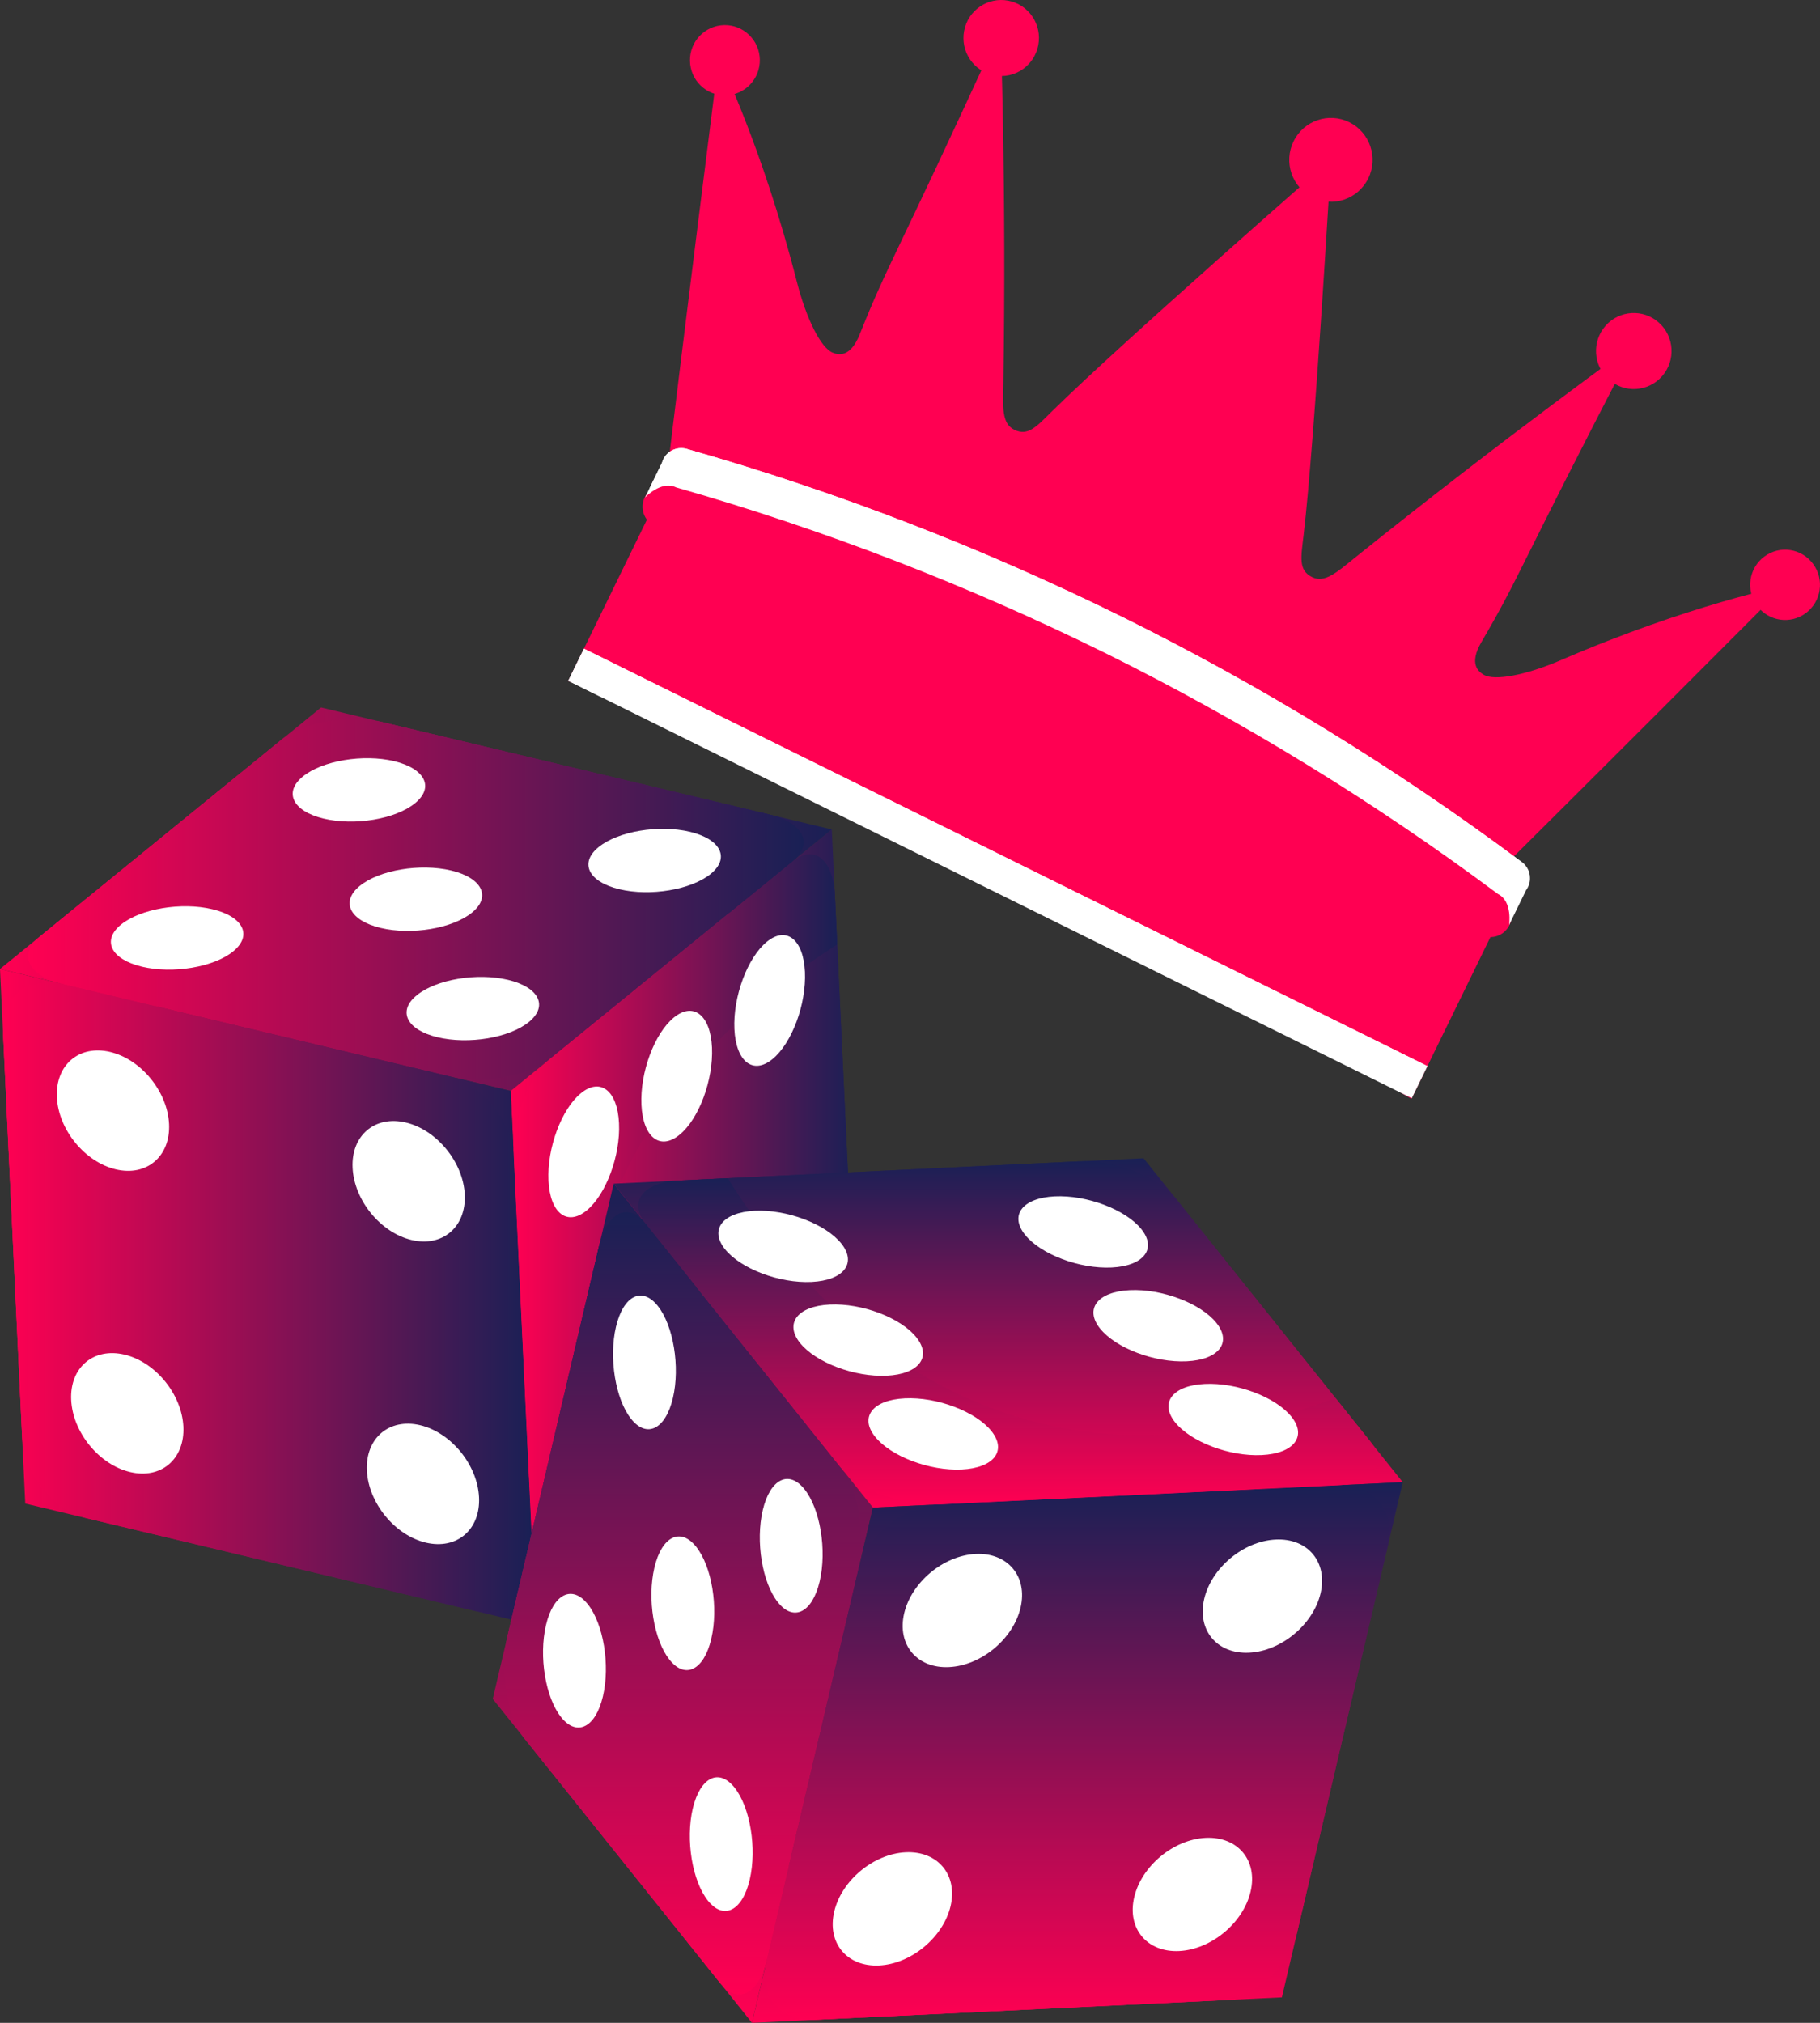 <?xml version="1.0" encoding="UTF-8"?>
<svg xmlns="http://www.w3.org/2000/svg" width="54" height="60" viewBox="0 0 54 60" fill="none">
  <rect x="0" y="0" width="54" height="60" fill="#333333" stroke="none"/>
  <path d="M46.319 19.578C45.256 20.036 44.339 20.2 44.023 20.015C43.875 19.928 43.57 19.702 43.953 19.047C45.145 17.008 45.017 16.945 48.54 10.174C48.54 10.174 44.623 12.987 40.172 16.566C39.676 16.965 39.306 17.305 38.932 17.119C38.517 16.914 38.6 16.539 38.681 15.849C39.009 13.049 39.496 4.735 39.489 4.742C39.489 4.731 33.245 10.199 31.243 12.17C30.749 12.655 30.506 12.951 30.09 12.745C29.716 12.56 29.757 12.058 29.768 11.419C29.865 5.687 29.686 0.847 29.686 0.847C26.51 7.79 26.383 7.727 25.506 9.922C25.224 10.627 24.861 10.523 24.702 10.458C24.363 10.319 23.932 9.487 23.644 8.361C22.608 4.312 21.324 1.736 21.324 1.736C20.265 10.117 19.874 13.389 19.874 13.389L32.259 19.516L32.28 19.526L44.665 25.652C44.665 25.652 47.001 23.342 52.949 17.378C52.949 17.378 50.138 17.93 46.319 19.578Z" fill="#FF0052"></path>
  <path d="M39.19 5.23C36.45 7.739 33.615 10.974 31.444 13.053C31.074 13.405 29.788 13.956 29.535 13.963C29.459 16.184 29.342 17.437 29.342 17.437L32.471 18.985L39.19 5.23Z" fill="#FF0052"></path>
  <path d="M43.795 26.245L44.497 26.592C44.809 26.746 44.938 27.127 44.784 27.442C44.631 27.756 44.253 27.885 43.94 27.731L43.238 27.384L43.795 26.245Z" fill="#FF0052"></path>
  <path d="M20.675 14.808L19.974 14.461C19.661 14.306 19.283 14.436 19.129 14.75C18.977 15.065 19.105 15.445 19.417 15.6L20.119 15.947L20.675 14.808Z" fill="#FF0052"></path>
  <path d="M44.803 26.605C37.23 21.061 28.767 16.868 19.782 14.211L16.856 20.201C25.778 23.422 34.086 27.873 41.876 32.596L44.803 26.605Z" fill="#FF0052"></path>
  <path d="M42.353 31.622L17.326 19.241L16.859 20.194L41.888 32.574L42.353 31.622Z" fill="white"></path>
  <path d="M42.353 31.622L17.326 19.241L16.86 20.194L17.8 20.659C19.85 21.319 25.718 23.629 42.351 31.627L42.353 31.622Z" fill="white"></path>
  <path d="M44.276 20.674C42.698 21.192 43.144 19.52 43.437 19.02C44.375 17.415 45.668 14.482 48.165 10.895L38.458 21.613C38.458 21.613 40.862 23.662 44.024 22.585C46.331 21.799 48.828 20.076 52.442 17.717C52.442 17.717 46.486 19.948 44.276 20.674Z" fill="#FF0052"></path>
  <path d="M23.996 10.714C24.552 12.288 25.84 11.376 26.209 10.498C26.93 8.784 28.417 5.947 29.713 1.768L28.596 16.734C28.596 16.734 24.129 15.385 23.045 12.208C22.254 9.89 21.601 6.643 21.25 2.321C21.25 2.321 23.216 8.509 23.996 10.714Z" fill="#FF0052"></path>
  <path d="M40.598 5.29C40.297 5.907 39.556 6.161 38.944 5.857C38.331 5.554 38.078 4.809 38.38 4.193C38.681 3.577 39.421 3.322 40.034 3.625C40.646 3.928 40.899 4.673 40.598 5.29Z" fill="#FF0052"></path>
  <path d="M38.567 4.581C38.838 4.02 39.51 3.786 40.068 4.058C40.315 4.18 40.499 4.381 40.602 4.615C40.565 4.238 40.341 3.888 39.976 3.71C39.419 3.437 38.747 3.671 38.477 4.232C38.326 4.544 38.331 4.891 38.461 5.185C38.441 4.984 38.473 4.776 38.567 4.581Z" fill="#FF0052"></path>
  <path d="M49.314 11.16C48.903 11.626 48.195 11.669 47.732 11.256C47.269 10.844 47.226 10.13 47.636 9.664C48.046 9.198 48.755 9.154 49.218 9.568C49.681 9.981 49.724 10.694 49.314 11.16Z" fill="#FF0052"></path>
  <path d="M47.707 10.049C48.078 9.624 48.721 9.582 49.144 9.956C49.333 10.12 49.444 10.341 49.479 10.572C49.537 10.233 49.424 9.872 49.148 9.628C48.725 9.255 48.082 9.298 47.711 9.723C47.505 9.959 47.427 10.263 47.469 10.552C47.501 10.371 47.578 10.197 47.707 10.049Z" fill="#FF0052"></path>
  <path d="M53.581 18.185C53.122 18.528 52.474 18.43 52.133 17.968C51.791 17.506 51.887 16.854 52.346 16.51C52.806 16.167 53.455 16.263 53.795 16.726C54.137 17.189 54.041 17.841 53.581 18.185Z" fill="#FF0052"></path>
  <path d="M52.338 16.872C52.754 16.558 53.343 16.643 53.655 17.062C53.794 17.248 53.853 17.469 53.842 17.684C53.958 17.388 53.924 17.04 53.721 16.767C53.409 16.349 52.818 16.263 52.404 16.577C52.172 16.751 52.044 17.012 52.028 17.281C52.09 17.124 52.194 16.982 52.338 16.872Z" fill="#FF0052"></path>
  <path d="M28.606 0.916C28.49 1.528 28.889 2.118 29.496 2.235C30.104 2.353 30.691 1.95 30.806 1.339C30.923 0.727 30.524 0.137 29.916 0.02C29.308 -0.096 28.721 0.304 28.606 0.916Z" fill="#FF0052"></path>
  <path d="M30.46 1.517C30.568 0.962 30.208 0.424 29.657 0.315C29.412 0.267 29.17 0.312 28.967 0.425C29.199 0.171 29.552 0.042 29.912 0.112C30.463 0.222 30.823 0.76 30.716 1.315C30.656 1.623 30.463 1.872 30.21 2.013C30.333 1.879 30.422 1.71 30.46 1.517Z" fill="#FF0052"></path>
  <path d="M20.472 1.806C20.482 2.383 20.955 2.84 21.527 2.829C22.099 2.819 22.553 2.344 22.544 1.768C22.533 1.192 22.061 0.734 21.488 0.744C20.916 0.756 20.461 1.23 20.472 1.806Z" fill="#FF0052"></path>
  <path d="M22.262 1.995C22.256 1.473 21.829 1.054 21.309 1.061C21.078 1.065 20.868 1.152 20.706 1.293C20.868 1.019 21.162 0.834 21.502 0.83C22.021 0.822 22.448 1.241 22.456 1.763C22.46 2.054 22.333 2.316 22.131 2.492C22.216 2.346 22.266 2.177 22.262 1.995Z" fill="#FF0052"></path>
  <path d="M45.15 25.569C41.423 22.79 37.462 20.363 33.317 18.31C29.171 16.262 24.842 14.588 20.38 13.316C20.059 13.224 19.729 13.408 19.643 13.723L19.139 14.755C19.139 14.755 19.624 14.24 20.058 14.456C24.453 15.709 28.715 17.357 32.798 19.373C36.879 21.395 40.779 23.785 44.449 26.52C44.884 26.736 44.775 27.437 44.775 27.437L45.279 26.405C45.475 26.143 45.418 25.768 45.15 25.569Z" fill="white"></path>
  <path d="M45.15 25.569C41.423 22.79 37.462 20.363 33.317 18.31C29.171 16.262 24.842 14.588 20.38 13.316C20.059 13.224 19.729 13.408 19.643 13.723L19.25 14.527C20.041 12.882 38.919 20.449 45.387 25.96C45.364 25.81 45.282 25.667 45.15 25.569Z" fill="white"></path>
  <path d="M0 28.742L9.526 20.985L24.679 24.603L15.153 32.359L0 28.742Z" fill="url(#paint0_linear_132_448)"></path>
  <path d="M15.152 32.359L24.679 24.603L25.427 40.459L15.902 48.215L15.152 32.359Z" fill="url(#paint1_linear_132_448)"></path>
  <path d="M15.902 48.215L0.749 44.598L6.00815e-05 28.742L15.153 32.359" fill="url(#paint2_linear_132_448)"></path>
  <path d="M1.875 29.19C0.839 28.942 0.528 28.312 1.179 27.783C3.569 25.837 5.959 23.89 8.348 21.945C9 21.415 10.366 21.185 11.402 21.433C15.202 22.34 19.004 23.248 22.805 24.155C23.84 24.402 24.151 25.032 23.501 25.562C21.111 27.509 18.721 29.454 16.332 31.4C15.68 31.93 14.313 32.159 13.279 31.912C9.477 31.005 5.675 30.097 1.875 29.19Z" fill="url(#paint3_linear_132_448)"></path>
  <path d="M17.079 47.255C16.429 47.786 15.86 47.338 15.809 46.254C15.62 42.276 15.433 38.299 15.246 34.321C15.194 33.238 15.68 31.93 16.332 31.4C18.721 29.455 21.111 27.509 23.501 25.562C24.151 25.032 24.721 25.481 24.771 26.564C24.959 30.542 25.147 34.519 25.335 38.497C25.387 39.58 24.9 40.888 24.25 41.418C21.858 43.364 19.47 45.31 17.079 47.255Z" fill="url(#paint4_linear_132_448)"></path>
  <path d="M2.623 45.045C1.589 44.799 0.707 43.72 0.657 42.636C0.468 38.659 0.282 34.681 0.093 30.703C0.042 29.62 0.839 28.942 1.875 29.19C5.675 30.097 9.477 31.005 13.279 31.912C14.313 32.159 15.194 33.237 15.245 34.321C15.433 38.298 15.62 42.276 15.808 46.254C15.861 47.337 15.062 48.015 14.027 47.767C10.226 46.861 6.425 45.953 2.623 45.045Z" fill="url(#paint5_linear_132_448)"></path>
  <path d="M2.623 44.992C6.425 45.901 10.226 46.808 14.027 47.715C15.062 47.962 15.861 47.285 15.808 46.201C15.771 45.406 15.734 44.609 15.696 43.814C6.394 41.974 2.465 33.999 0.916 29.191C0.392 29.406 0.059 29.94 0.093 30.651C0.282 34.628 0.468 38.606 0.657 42.584C0.707 43.667 1.589 44.746 2.623 44.992Z" fill="url(#paint6_linear_132_448)"></path>
  <path d="M12.209 36.779C11.29 36.559 10.508 35.602 10.462 34.64C10.416 33.678 11.125 33.077 12.043 33.296C12.962 33.515 13.744 34.473 13.79 35.434C13.834 36.396 13.127 36.998 12.209 36.779Z" fill="white"></path>
  <path d="M12.632 45.756C11.714 45.537 10.931 44.579 10.886 43.618C10.841 42.656 11.549 42.055 12.468 42.273C13.387 42.493 14.168 43.451 14.213 44.412C14.259 45.374 13.551 45.975 12.632 45.756Z" fill="white"></path>
  <path d="M3.433 34.684C2.516 34.465 1.733 33.507 1.688 32.546C1.643 31.584 2.351 30.983 3.269 31.202C4.189 31.421 4.97 32.378 5.016 33.34C5.061 34.301 4.352 34.904 3.433 34.684Z" fill="white"></path>
  <path d="M3.859 43.662C2.94 43.443 2.158 42.486 2.112 41.524C2.067 40.562 2.776 39.961 3.694 40.18C4.614 40.399 5.395 41.356 5.441 42.318C5.485 43.28 4.778 43.882 3.859 43.662Z" fill="white"></path>
  <path d="M17.079 47.256C17.51 46.906 17.941 46.555 18.371 46.205C14.687 36.097 21.199 30.33 24.841 28.014C24.817 27.531 24.794 27.047 24.771 26.564C24.721 25.481 24.151 25.032 23.501 25.562C21.111 27.508 18.721 29.455 16.332 31.4C15.68 31.93 15.194 33.238 15.246 34.321C15.434 38.299 15.621 42.276 15.809 46.254C15.86 47.338 16.429 47.786 17.079 47.256Z" fill="url(#paint7_linear_132_448)"></path>
  <path d="M22.918 31.416C22.341 31.886 21.835 31.488 21.79 30.526C21.745 29.565 22.176 28.404 22.754 27.933C23.332 27.463 23.837 27.861 23.883 28.824C23.928 29.785 23.496 30.945 22.918 31.416Z" fill="white"></path>
  <path d="M23.342 40.394C22.765 40.864 22.26 40.467 22.215 39.504C22.168 38.543 22.601 37.382 23.178 36.912C23.755 36.441 24.261 36.839 24.306 37.801C24.351 38.762 23.92 39.923 23.342 40.394Z" fill="white"></path>
  <path d="M20.16 33.661C19.582 34.132 19.077 33.733 19.032 32.772C18.987 31.81 19.418 30.65 19.995 30.18C20.573 29.709 21.079 30.107 21.125 31.068C21.169 32.03 20.739 33.191 20.16 33.661Z" fill="white"></path>
  <path d="M20.584 42.639C20.006 43.11 19.501 42.712 19.456 41.75C19.411 40.788 19.842 39.628 20.42 39.157C20.998 38.687 21.503 39.085 21.548 40.046C21.594 41.008 21.163 42.169 20.584 42.639Z" fill="white"></path>
  <path d="M17.403 35.907C16.824 36.377 16.319 35.98 16.274 35.018C16.228 34.056 16.659 32.895 17.238 32.425C17.817 31.955 18.321 32.353 18.366 33.314C18.412 34.276 17.98 35.437 17.403 35.907Z" fill="white"></path>
  <path d="M17.826 44.885C17.249 45.356 16.744 44.958 16.698 43.996C16.651 43.034 17.084 41.873 17.662 41.403C18.24 40.932 18.746 41.331 18.79 42.292C18.835 43.254 18.404 44.414 17.826 44.885Z" fill="white"></path>
  <path d="M21.64 27.077C22.261 26.572 22.879 26.067 23.501 25.562C24.151 25.032 23.84 24.402 22.805 24.155C19.004 23.248 15.202 22.34 11.402 21.433C10.366 21.185 9 21.415 8.348 21.945C5.959 23.89 3.569 25.837 1.179 27.783C0.528 28.312 0.839 28.942 1.875 29.19C2.786 29.408 3.698 29.625 4.61 29.843C8.77 21.924 16.66 24.401 21.64 27.077Z" fill="url(#paint8_linear_132_448)"></path>
  <path d="M18.378 26.376C17.459 26.157 17.182 25.597 17.759 25.127C18.337 24.656 19.551 24.453 20.47 24.672C21.388 24.891 21.665 25.45 21.087 25.921C20.509 26.391 19.296 26.595 18.378 26.376Z" fill="white"></path>
  <path d="M12.983 30.767C12.064 30.548 11.787 29.989 12.367 29.519C12.944 29.048 14.157 28.845 15.076 29.064C15.995 29.283 16.271 29.843 15.693 30.313C15.116 30.784 13.903 30.987 12.983 30.767Z" fill="white"></path>
  <path d="M11.293 27.524C10.375 27.305 10.097 26.746 10.676 26.276C11.254 25.805 12.466 25.601 13.387 25.82C14.305 26.04 14.582 26.599 14.003 27.07C13.426 27.54 12.213 27.744 11.293 27.524Z" fill="white"></path>
  <path d="M9.604 24.281C8.685 24.062 8.409 23.502 8.986 23.032C9.563 22.561 10.777 22.358 11.696 22.577C12.614 22.797 12.892 23.356 12.313 23.826C11.737 24.297 10.523 24.5 9.604 24.281Z" fill="white"></path>
  <path d="M4.21 28.673C3.291 28.453 3.014 27.894 3.592 27.424C4.17 26.954 5.383 26.75 6.302 26.969C7.221 27.188 7.497 27.748 6.92 28.218C6.343 28.689 5.128 28.892 4.21 28.673Z" fill="white"></path>
  <path d="M22.312 60L14.621 50.392L18.208 35.11L25.899 44.718L22.312 60Z" fill="url(#paint9_linear_132_448)"></path>
  <path d="M25.899 44.718L18.208 35.11L33.929 34.356L41.62 43.963L25.899 44.718Z" fill="url(#paint10_linear_132_448)"></path>
  <path d="M41.621 43.962L38.034 59.245L22.313 60L25.899 44.718" fill="url(#paint11_linear_132_448)"></path>
  <path d="M22.756 58.109C22.511 59.154 21.886 59.467 21.361 58.811C19.431 56.401 17.501 53.99 15.573 51.58C15.047 50.923 14.819 49.545 15.065 48.501C15.964 44.668 16.864 40.834 17.764 37C18.009 35.956 18.634 35.642 19.159 36.298C21.089 38.708 23.018 41.119 24.948 43.529C25.473 44.186 25.7 45.564 25.456 46.607C24.556 50.442 23.656 54.276 22.756 58.109Z" fill="url(#paint12_linear_132_448)"></path>
  <path d="M40.669 42.774C41.195 43.43 40.75 44.005 39.676 44.056C35.732 44.246 31.788 44.435 27.844 44.624C26.77 44.675 25.473 44.186 24.948 43.529C23.019 41.119 21.089 38.708 19.159 36.298C18.634 35.642 19.079 35.068 20.153 35.017C24.097 34.827 28.041 34.638 31.985 34.448C33.059 34.396 34.356 34.887 34.881 35.542C36.81 37.955 38.74 40.364 40.669 42.774Z" fill="url(#paint13_linear_132_448)"></path>
  <path d="M38.477 57.355C38.233 58.398 37.163 59.287 36.089 59.338C32.145 59.528 28.201 59.716 24.257 59.906C23.183 59.958 22.511 59.154 22.756 58.109C23.655 54.277 24.555 50.443 25.455 46.608C25.7 45.565 26.77 44.676 27.844 44.624C31.788 44.435 35.731 44.246 39.675 44.057C40.75 44.004 41.422 44.809 41.176 45.853C40.278 49.687 39.377 53.52 38.477 57.355Z" fill="url(#paint14_linear_132_448)"></path>
  <path d="M38.425 57.355C39.325 53.52 40.225 49.687 41.125 45.853C41.37 44.809 40.698 44.004 39.623 44.057C38.835 44.094 38.045 44.132 37.256 44.17C35.432 53.551 27.525 57.514 22.758 59.076C22.971 59.605 23.5 59.94 24.205 59.907C28.149 59.716 32.093 59.528 36.036 59.338C37.111 59.287 38.18 58.398 38.425 57.355Z" fill="url(#paint15_linear_132_448)"></path>
  <path d="M30.28 47.687C30.062 48.614 29.113 49.403 28.16 49.448C27.206 49.495 26.61 48.78 26.827 47.854C27.045 46.927 27.994 46.139 28.948 46.092C29.901 46.047 30.498 46.761 30.28 47.687Z" fill="white"></path>
  <path d="M39.182 47.26C38.964 48.186 38.015 48.976 37.062 49.021C36.108 49.067 35.512 48.352 35.729 47.426C35.947 46.498 36.896 45.711 37.849 45.665C38.803 45.619 39.399 46.333 39.182 47.26Z" fill="white"></path>
  <path d="M28.204 56.538C27.986 57.462 27.037 58.252 26.084 58.298C25.13 58.344 24.534 57.63 24.751 56.703C24.968 55.776 25.918 54.987 26.871 54.941C27.824 54.896 28.421 55.61 28.204 56.538Z" fill="white"></path>
  <path d="M37.105 56.109C36.888 57.035 35.939 57.824 34.985 57.87C34.032 57.915 33.435 57.201 33.652 56.275C33.87 55.347 34.819 54.559 35.773 54.513C36.726 54.468 37.324 55.182 37.105 56.109Z" fill="white"></path>
  <path d="M40.669 42.775C40.322 42.34 39.974 41.906 39.627 41.472C29.605 45.187 23.887 38.619 21.59 34.947C21.111 34.971 20.632 34.994 20.153 35.017C19.079 35.068 18.634 35.642 19.159 36.298C21.089 38.708 23.019 41.119 24.948 43.529C25.473 44.186 26.77 44.676 27.844 44.624C31.788 44.435 35.732 44.246 39.676 44.056C40.75 44.005 41.195 43.43 40.669 42.775Z" fill="url(#paint16_linear_132_448)"></path>
  <path d="M24.963 36.886C25.429 37.468 25.035 37.978 24.081 38.024C23.128 38.07 21.977 37.635 21.51 37.052C21.044 36.469 21.439 35.96 22.393 35.913C23.346 35.868 24.497 36.303 24.963 36.886Z" fill="white"></path>
  <path d="M33.865 36.459C34.331 37.04 33.937 37.55 32.983 37.596C32.029 37.642 30.879 37.206 30.412 36.624C29.945 36.042 30.34 35.532 31.294 35.486C32.247 35.441 33.398 35.876 33.865 36.459Z" fill="white"></path>
  <path d="M27.189 39.668C27.656 40.251 27.261 40.76 26.308 40.805C25.354 40.85 24.204 40.416 23.737 39.834C23.271 39.251 23.665 38.741 24.618 38.695C25.572 38.649 26.724 39.084 27.189 39.668Z" fill="white"></path>
  <path d="M36.092 39.24C36.558 39.823 36.163 40.332 35.21 40.378C34.256 40.423 33.106 39.989 32.639 39.406C32.172 38.823 32.567 38.313 33.52 38.268C34.474 38.222 35.625 38.657 36.092 39.24Z" fill="white"></path>
  <path d="M29.417 42.449C29.882 43.032 29.488 43.541 28.535 43.587C27.581 43.633 26.43 43.198 25.964 42.614C25.497 42.031 25.892 41.523 26.846 41.477C27.799 41.431 28.95 41.866 29.417 42.449Z" fill="white"></path>
  <path d="M38.318 42.022C38.785 42.604 38.39 43.113 37.436 43.159C36.483 43.206 35.332 42.77 34.865 42.187C34.398 41.604 34.794 41.094 35.747 41.05C36.701 41.004 37.851 41.439 38.318 42.022Z" fill="white"></path>
  <path d="M20.661 38.175C20.161 37.548 19.66 36.925 19.159 36.298C18.634 35.642 18.009 35.956 17.764 37C16.864 40.834 15.964 44.668 15.065 48.501C14.819 49.545 15.047 50.923 15.573 51.58C17.501 53.99 19.431 56.401 21.361 58.811C21.886 59.467 22.511 59.154 22.756 58.109C22.972 57.19 23.188 56.27 23.404 55.35C15.552 51.154 18.008 43.197 20.661 38.175Z" fill="url(#paint17_linear_132_448)"></path>
  <path d="M19.966 41.465C19.748 42.392 19.194 42.671 18.727 42.089C18.261 41.507 18.059 40.282 18.276 39.355C18.494 38.429 19.048 38.15 19.515 38.733C19.981 39.316 20.183 40.539 19.966 41.465Z" fill="white"></path>
  <path d="M24.32 46.906C24.103 47.832 23.548 48.111 23.082 47.528C22.615 46.946 22.414 45.722 22.631 44.795C22.849 43.868 23.403 43.589 23.869 44.172C24.336 44.755 24.538 45.978 24.32 46.906Z" fill="white"></path>
  <path d="M21.104 48.61C20.887 49.536 20.333 49.817 19.867 49.233C19.4 48.65 19.198 47.427 19.416 46.498C19.633 45.573 20.188 45.294 20.654 45.877C21.121 46.459 21.322 47.683 21.104 48.61Z" fill="white"></path>
  <path d="M17.889 50.314C17.672 51.241 17.117 51.519 16.651 50.937C16.184 50.355 15.982 49.131 16.2 48.203C16.417 47.278 16.972 46.998 17.438 47.581C17.905 48.163 18.107 49.386 17.889 50.314Z" fill="white"></path>
  <path d="M22.244 55.754C22.026 56.681 21.472 56.96 21.005 56.377C20.539 55.794 20.337 54.571 20.554 53.645C20.772 52.718 21.327 52.438 21.793 53.021C22.259 53.603 22.461 54.828 22.244 55.754Z" fill="white"></path>
  <defs>
    <linearGradient id="paint0_linear_132_448" x1="24.679" y1="26.672" x2="0" y2="26.672" gradientUnits="userSpaceOnUse">
      <stop stop-color="#192055"></stop>
      <stop offset="1" stop-color="#FF0052"></stop>
    </linearGradient>
    <linearGradient id="paint1_linear_132_448" x1="25.427" y1="36.409" x2="15.152" y2="36.409" gradientUnits="userSpaceOnUse">
      <stop stop-color="#192055"></stop>
      <stop offset="1" stop-color="#FF0052"></stop>
    </linearGradient>
    <linearGradient id="paint2_linear_132_448" x1="15.902" y1="38.479" x2="6.00815e-05" y2="38.479" gradientUnits="userSpaceOnUse">
      <stop stop-color="#192055"></stop>
      <stop offset="1" stop-color="#FF0052"></stop>
    </linearGradient>
    <linearGradient id="paint3_linear_132_448" x1="23.841" y1="26.672" x2="0.839" y2="26.672" gradientUnits="userSpaceOnUse">
      <stop stop-color="#192055"></stop>
      <stop offset="1" stop-color="#FF0052"></stop>
    </linearGradient>
    <linearGradient id="paint4_linear_132_448" x1="25.339" y1="36.409" x2="15.242" y2="36.409" gradientUnits="userSpaceOnUse">
      <stop stop-color="#192055"></stop>
      <stop offset="1" stop-color="#FF0052"></stop>
    </linearGradient>
    <linearGradient id="paint5_linear_132_448" x1="15.811" y1="38.479" x2="0.091" y2="38.479" gradientUnits="userSpaceOnUse">
      <stop stop-color="#192055"></stop>
      <stop offset="1" stop-color="#FF0052"></stop>
    </linearGradient>
    <linearGradient id="paint6_linear_132_448" x1="15.811" y1="38.479" x2="0.09" y2="38.479" gradientUnits="userSpaceOnUse">
      <stop stop-color="#192055"></stop>
      <stop offset="1" stop-color="#FF0052"></stop>
    </linearGradient>
    <linearGradient id="paint7_linear_132_448" x1="24.841" y1="36.409" x2="15.242" y2="36.409" gradientUnits="userSpaceOnUse">
      <stop stop-color="#192055"></stop>
      <stop offset="1" stop-color="#FF0052"></stop>
    </linearGradient>
    <linearGradient id="paint8_linear_132_448" x1="23.841" y1="25.588" x2="0.839" y2="25.588" gradientUnits="userSpaceOnUse">
      <stop stop-color="#192055"></stop>
      <stop offset="1" stop-color="#FF0052"></stop>
    </linearGradient>
    <linearGradient id="paint9_linear_132_448" x1="20.26" y1="35.11" x2="20.26" y2="60" gradientUnits="userSpaceOnUse">
      <stop stop-color="#192055"></stop>
      <stop offset="1" stop-color="#FF0052"></stop>
    </linearGradient>
    <linearGradient id="paint10_linear_132_448" x1="29.914" y1="34.356" x2="29.914" y2="44.718" gradientUnits="userSpaceOnUse">
      <stop stop-color="#192055"></stop>
      <stop offset="1" stop-color="#FF0052"></stop>
    </linearGradient>
    <linearGradient id="paint11_linear_132_448" x1="31.967" y1="43.962" x2="31.967" y2="60" gradientUnits="userSpaceOnUse">
      <stop stop-color="#192055"></stop>
      <stop offset="1" stop-color="#FF0052"></stop>
    </linearGradient>
    <linearGradient id="paint12_linear_132_448" x1="20.26" y1="35.956" x2="20.26" y2="59.154" gradientUnits="userSpaceOnUse">
      <stop stop-color="#192055"></stop>
      <stop offset="1" stop-color="#FF0052"></stop>
    </linearGradient>
    <linearGradient id="paint13_linear_132_448" x1="29.914" y1="34.444" x2="29.914" y2="44.628" gradientUnits="userSpaceOnUse">
      <stop stop-color="#192055"></stop>
      <stop offset="1" stop-color="#FF0052"></stop>
    </linearGradient>
    <linearGradient id="paint14_linear_132_448" x1="31.966" y1="44.054" x2="31.966" y2="59.909" gradientUnits="userSpaceOnUse">
      <stop stop-color="#192055"></stop>
      <stop offset="1" stop-color="#FF0052"></stop>
    </linearGradient>
    <linearGradient id="paint15_linear_132_448" x1="31.966" y1="44.054" x2="31.966" y2="59.909" gradientUnits="userSpaceOnUse">
      <stop stop-color="#192055"></stop>
      <stop offset="1" stop-color="#FF0052"></stop>
    </linearGradient>
    <linearGradient id="paint16_linear_132_448" x1="29.914" y1="34.947" x2="29.914" y2="44.628" gradientUnits="userSpaceOnUse">
      <stop stop-color="#192055"></stop>
      <stop offset="1" stop-color="#FF0052"></stop>
    </linearGradient>
    <linearGradient id="paint17_linear_132_448" x1="19.185" y1="35.956" x2="19.185" y2="59.154" gradientUnits="userSpaceOnUse">
      <stop stop-color="#192055"></stop>
      <stop offset="1" stop-color="#FF0052"></stop>
    </linearGradient>
  </defs>
</svg>
